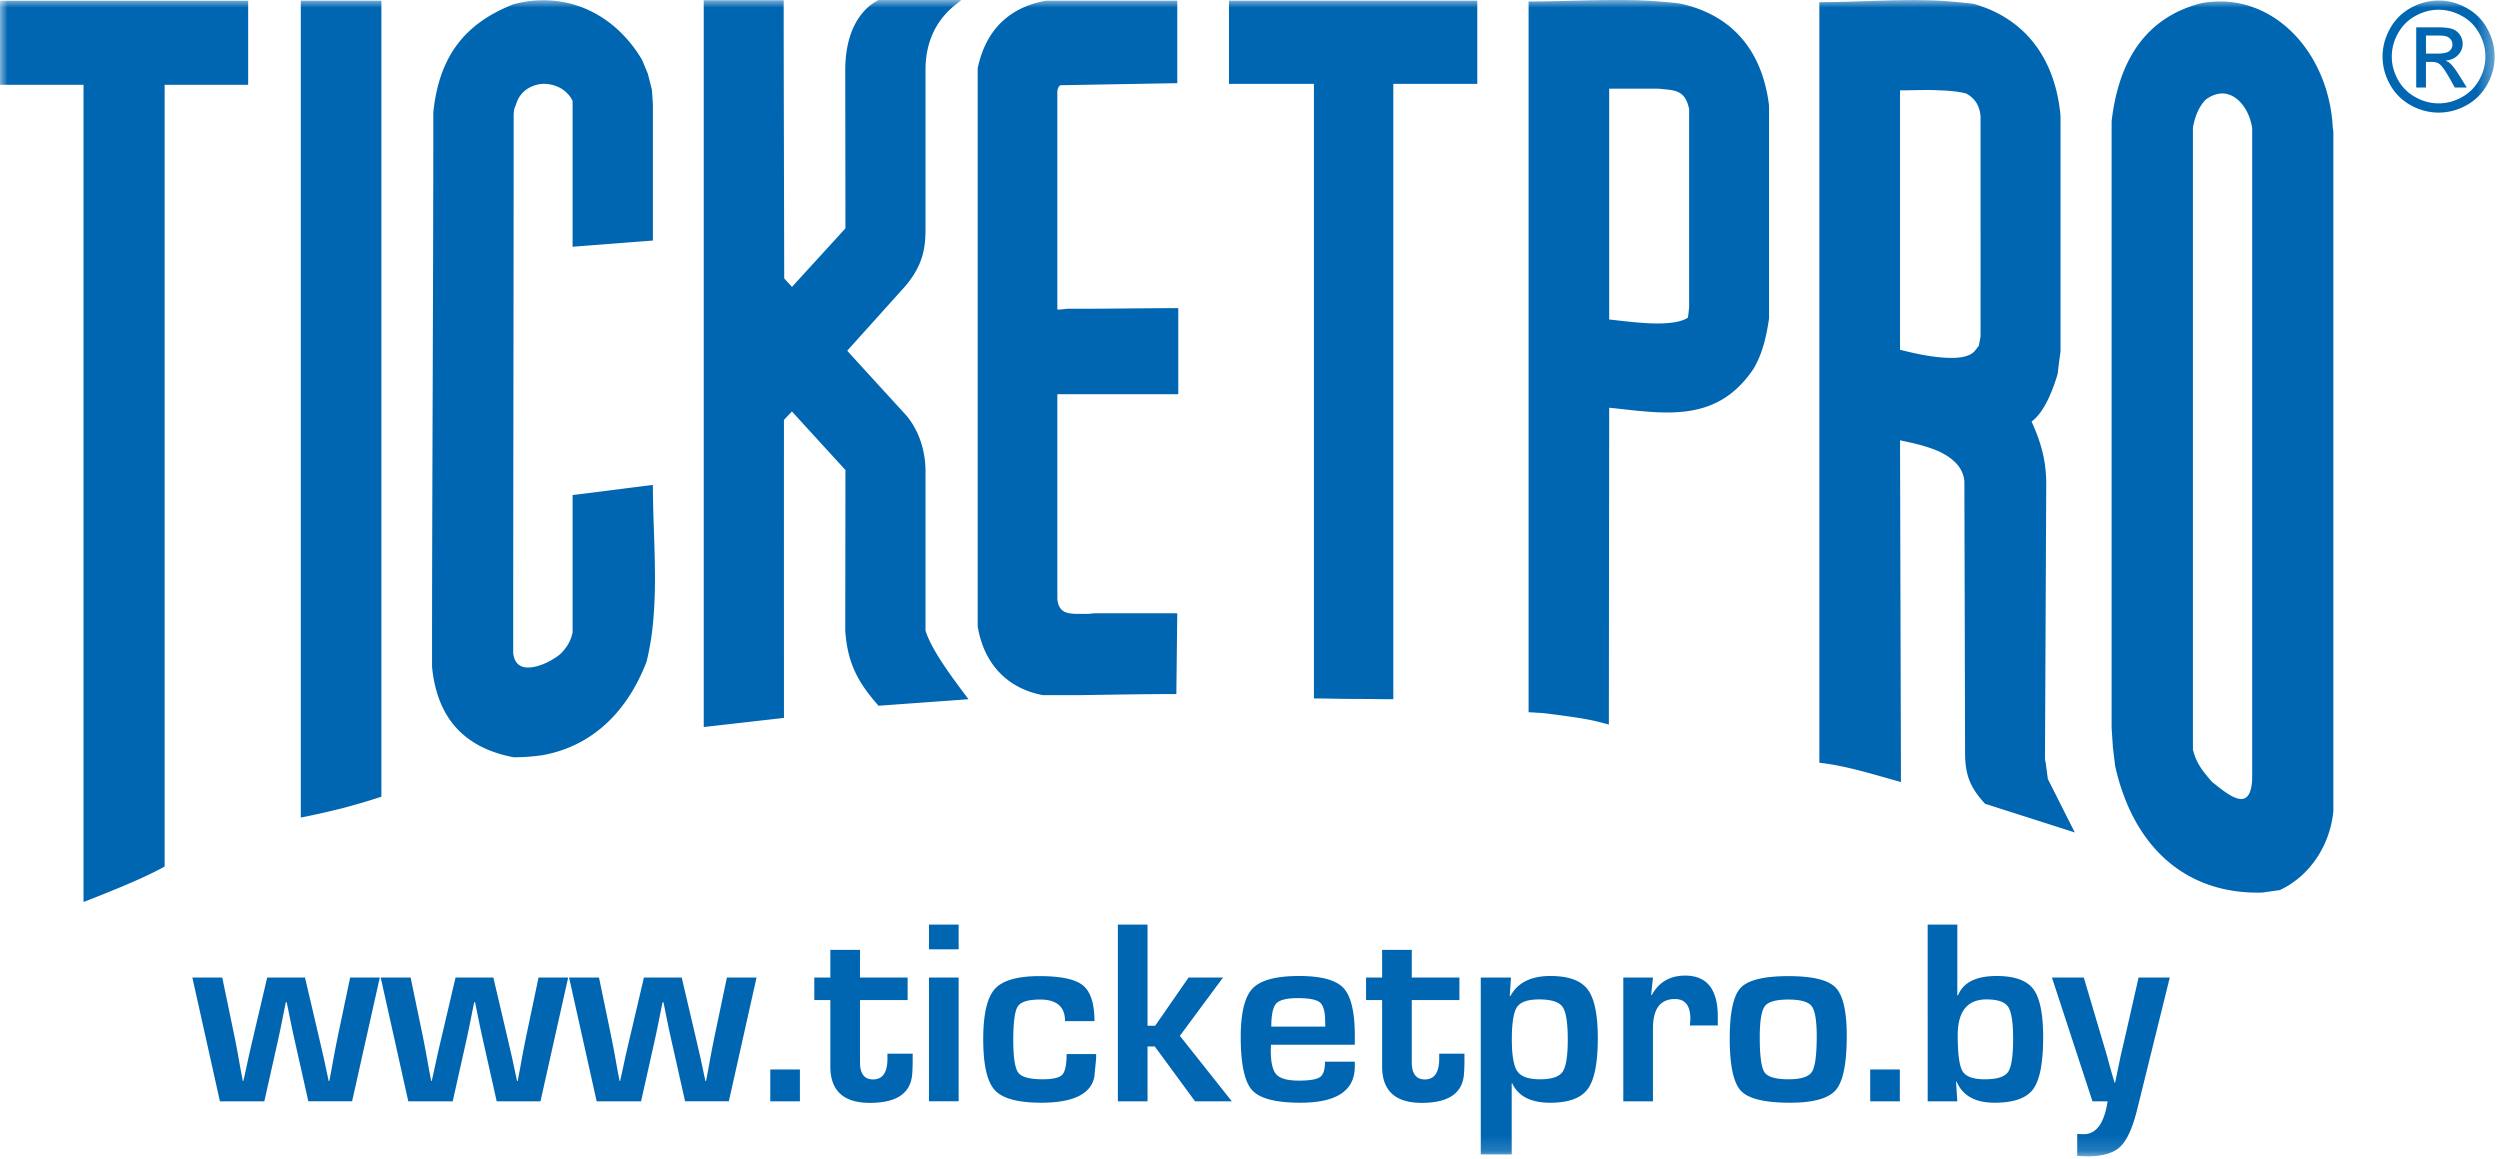 <?xml version="1.0" encoding="UTF-8"?> <svg xmlns="http://www.w3.org/2000/svg" xmlns:xlink="http://www.w3.org/1999/xlink" width="164" height="76" viewBox="0 0 164 76"> <defs> <path id="a" d="M0 0H163.65v75.856H0z"></path> </defs> <g fill="none" fill-rule="evenodd"> <mask id="b" fill="#fff"> <use xlink:href="#a"></use> </mask> <path fill="#0066B2" d="M139.51 67.567l-.4 1.724-.179.866-.178.858h-.043l-.246-.858c-.13-.464-.21-.753-.237-.866l-.51-1.724-1.02-3.44h-2.089l2.659 8.12h.993c-.22 1.438-.744 2.156-1.571 2.156-.113 0-.254-.006-.424-.017v1.436c.237.022.467.034.688.034.98 0 1.69-.211 2.136-.633.444-.422.816-1.244 1.116-2.467l2.132-8.63h-2.047l-.78 3.44zm-7.45.56c0-1.064-.109-1.758-.326-2.08-.218-.323-.69-.485-1.414-.485-1.263 0-1.894.785-1.894 2.353 0 1.229.107 2.017.323 2.365.215.348.702.522 1.46.522.793 0 1.3-.16 1.52-.48.221-.319.332-1.051.332-2.195zm1.321-3.248c.433.568.65 1.623.65 3.163 0 1.682-.22 2.818-.658 3.41-.439.591-1.281.887-2.527.887-1.262 0-2.092-.458-2.488-1.375h-.042l.084 1.282h-1.945V60.654h1.945v4.636l.043.018c.334-.855 1.18-1.283 2.539-1.283 1.167 0 1.966.285 2.4.854zm-10.696 7.367h1.945v-2.09h-1.945v2.09zm-3.508-4.255c0-1.036-.11-1.698-.331-1.987-.22-.289-.73-.433-1.529-.433-.81 0-1.325.145-1.545.437-.221.292-.332.973-.332 2.043 0 1.223.105 1.987.314 2.293.21.305.734.458 1.572.458.81 0 1.32-.161 1.533-.484.212-.322.318-1.098.318-2.327zm1.24-3.206c.487.502.73 1.559.73 3.172 0 1.8-.237 2.982-.713 3.542-.476.56-1.478.84-3.006.84-1.66 0-2.734-.26-3.223-.78-.49-.522-.735-1.668-.735-3.44 0-1.704.24-2.811.722-3.321.481-.51 1.528-.764 3.142-.764 1.568 0 2.596.25 3.083.751zM110.548 64c-.996 0-1.727.424-2.19 1.274l-.043-.009.119-1.138h-1.945v8.12h1.945v-4.782c0-1.286.481-1.928 1.444-1.928.673 0 1.01.433 1.01 1.3a5.5 5.5 0 0 1-.034.432h1.834V66.7c0-1.8-.712-2.7-2.14-2.7zm-7.703 4.195c0-1.11-.114-1.826-.344-2.148-.229-.323-.74-.485-1.532-.485-.742 0-1.226.167-1.453.501-.226.335-.34 1.042-.34 2.123 0 1.054.122 1.753.366 2.098.243.345.739.518 1.486.518.759 0 1.251-.164 1.478-.492.226-.328.34-1.034.34-2.115zm1.304-3.29c.444.585.667 1.654.667 3.205 0 1.62-.22 2.73-.663 3.33-.441.6-1.26.9-2.454.9-1.274 0-2.106-.425-2.497-1.274h-.034v4.662h-2.03V64.127h1.98l-.077 1.206.042.008c.47-.877 1.345-1.316 2.625-1.316 1.183 0 1.997.293 2.441.88zm-9.737 4.539c0 .911-.314 1.367-.943 1.367-.572 0-.857-.377-.857-1.13v-4.076h3.125v-1.478h-3.125V62.31h-1.945v1.817h-1.054v1.478h1.054v4.357c0 1.59.866 2.386 2.599 2.386 1.737 0 2.66-.62 2.768-1.86.023-.266.034-.586.034-.96v-.407h-1.656v.323zm-7.474-2.098l-.008-.323c0-.645-.112-1.064-.336-1.257-.223-.192-.709-.289-1.456-.289-.725 0-1.196.117-1.414.349-.218.232-.327.738-.327 1.52h3.541zm1.198-2.527c.492.53.739 1.57.739 3.121v.595H83.38c-.012.181-.017.3-.017.357 0 .798.123 1.33.37 1.596.246.266.737.4 1.473.4.713 0 1.177-.079 1.393-.234.215-.156.322-.491.322-1.007h1.954v.315c0 1.585-1.19 2.377-3.567 2.377-1.614 0-2.67-.274-3.168-.823-.498-.55-.748-1.713-.748-3.49 0-1.58.261-2.642.782-3.186.52-.543 1.537-.815 3.049-.815 1.45 0 2.42.264 2.913.794zm-7.907-.692H77.97l-2.19 3.16h-.502v-6.633h-1.945v11.592h1.945v-3.6h.475l2.642 3.6h2.412L77.4 67.95l2.828-3.822zM69.685 70.5c-.19.2-.619.301-1.287.301-.849 0-1.382-.145-1.6-.437-.218-.292-.327-1.003-.327-2.136 0-1.172.099-1.908.297-2.208.198-.3.685-.45 1.46-.45 1.093 0 1.64.472 1.64 1.418h1.928c0-1.15-.25-1.929-.747-2.34-.499-.41-1.45-.615-2.854-.615-1.455 0-2.435.283-2.939.849-.504.566-.756 1.665-.756 3.295 0 1.67.252 2.781.756 3.333.504.553 1.52.828 3.05.828 2.083 0 3.243-.56 3.481-1.68l.12-1.233v-.28H69.97c0 .702-.095 1.154-.285 1.355zm-8.743 1.745h1.945v-8.12h-1.945v8.12zm0-9.97h1.945v-1.622h-1.945v1.621zm-2.726 7.168c0 .911-.314 1.367-.943 1.367-.572 0-.858-.377-.858-1.13v-4.076h3.126v-1.478h-3.126V62.31H54.47v1.817h-1.053v1.478h1.053v4.357c0 1.59.867 2.386 2.6 2.386 1.737 0 2.66-.62 2.768-1.86.022-.266.034-.586.034-.96v-.407h-1.656v.323zm-7.686 2.802h1.944v-2.09H50.53v2.09zm-3.635-4.357c-.102.487-.201.991-.297 1.512l-.136.756-.145.756h-.042l-.162-.756-.161-.756-.348-1.503-.883-3.771h-2.48l-.883 3.771c-.148.623-.264 1.124-.349 1.503l-.161.756-.17.756h-.034l-.144-.756-.136-.756a62.943 62.943 0 0 0-.29-1.512l-.78-3.762h-1.962l1.809 8.12h2.913l.815-3.636c.142-.634.243-1.11.306-1.427l.144-.722.145-.713h.06l.143.713.145.714c.068.328.172.807.314 1.435l.816 3.635h2.87l1.818-8.12h-1.945l-.79 3.763zm-12.357 0c-.102.487-.201.991-.297 1.512l-.137.756-.144.756h-.042l-.162-.756-.161-.756-.348-1.503-.883-3.771h-2.48L29 67.898c-.147.623-.263 1.124-.348 1.503l-.161.756-.17.756h-.034l-.145-.756-.135-.756a62.942 62.942 0 0 0-.289-1.512l-.781-3.762h-1.962l1.809 8.12h2.913l.815-3.636c.142-.634.244-1.11.306-1.427l.144-.722.144-.713h.06l.144.713.145.714c.068.328.172.807.314 1.435l.815 3.635h2.871l1.817-8.12h-1.944l-.79 3.763zm-12.357 0c-.102.487-.202.991-.298 1.512l-.136.756-.144.756h-.042l-.162-.756-.161-.756-.348-1.503-.883-3.771h-2.48l-.884 3.771c-.147.623-.263 1.124-.348 1.503l-.161.756-.17.756h-.034l-.145-.756-.135-.756a64.152 64.152 0 0 0-.289-1.512l-.781-3.762h-1.962l1.809 8.12h2.913l.815-3.636c.142-.634.243-1.11.306-1.427l.144-.722.144-.713h.06l.144.713.145.714c.068.328.172.807.314 1.435l.815 3.635h2.871l1.817-8.12H22.97l-.79 3.763zM160.675 3.351a.536.536 0 0 0 .202-.436.53.53 0 0 0-.098-.313.577.577 0 0 0-.27-.205c-.115-.046-.328-.068-.64-.068h-.725v1.186h.774c.37 0 .622-.055.757-.164zm.665 1.617l.48.774h-.784l-.35-.624c-.275-.487-.495-.793-.659-.918-.116-.092-.286-.138-.51-.139h-.373v1.68h-.64v-3.95h1.358c.465 0 .8.037 1.008.11.208.073.374.2.497.382.123.181.185.374.185.578 0 .289-.103.54-.31.754-.206.213-.48.333-.82.36.14.058.251.128.335.209.159.155.353.417.583.784zm1.702-1.255c0-.534-.137-1.047-.412-1.54a2.833 2.833 0 0 0-1.149-1.136 3.14 3.14 0 0 0-1.507-.398c-.517 0-1.02.133-1.51.398-.489.265-.872.644-1.148 1.137a3.101 3.101 0 0 0-.415 1.539c0 .53.136 1.038.407 1.524.272.486.651.865 1.14 1.136.487.272.996.408 1.526.408s1.04-.136 1.527-.408c.488-.27.866-.65 1.136-1.136.27-.486.405-.994.405-1.524zm.607 0a3.73 3.73 0 0 1-.485 1.827 3.42 3.42 0 0 1-1.36 1.363 3.726 3.726 0 0 1-1.83.484 3.725 3.725 0 0 1-1.83-.484 3.438 3.438 0 0 1-1.362-1.363 3.717 3.717 0 0 1-.487-1.827c0-.64.165-1.255.495-1.845.329-.59.788-1.043 1.376-1.36a3.77 3.77 0 0 1 1.808-.475c.617 0 1.22.158 1.808.475a3.38 3.38 0 0 1 1.374 1.36 3.74 3.74 0 0 1 .493 1.845zM147.743 8.41c-.167-1.187-.957-2.256-1.935-2.28-.348 0-.728.114-1.12.412-.477.498-.711 1.162-.832 1.823v40.808c.225.911.64 1.409 1.25 2.117.225.178.455.366.702.548.936.683 1.851 1.089 1.935-.736V8.41zm5.287-.045l.038.25v44.606c-.226 2.28-1.576 4.266-3.515 5.17l-1.162.163c-.92.023-1.793-.066-2.583-.25-3.641-.845-6.099-3.758-7.055-8.063l-.147-1.229-.084-1.254V7.953c.456-3.919 2.17-6.742 5.785-7.72.502-.117 1.003-.136 1.5-.136 3.997.117 6.997 3.848 7.223 8.268zm-28.388 14.58c.456.111 1.588.406 2.642.496.977.092 1.914.042 2.29-.454l.234-.299.117-.612V7.663c-.042-.709-.376-1.234-.957-1.532-.54-.136-1.1-.182-1.684-.203-.895-.05-1.815 0-2.642 0v17.018zm0 5.938l.06 22.418c-1.815-.497-3.537-1.06-5.352-1.265V.143c2.52 0 5.313-.228 7.934-.094.752.048 1.475.115 2.185.203 3.394.96 5.367 3.603 5.702 7.36v15.42l-.126.956-.059.523c-.313 1.072-.873 2.529-1.713 3.141.569 1.273.924 2.393.961 3.914l-.083 18.22v.045l.046.205.142 1.066 1.768 3.507-5.89-1.883c-.935-1.026-1.308-1.823-1.308-3.35l-.046-17.81c-.08-.905-.748-1.496-1.58-1.91-.873-.41-1.935-.618-2.641-.773zM80.622 5.502h5.571v40.317c.874 0 1.727.03 2.587.03.87 0 1.748.02 2.621.02V5.502h5.509V.042H80.622v5.46zM25.02 52.264V.045h-5.288v53.586c.936-.18 1.814-.387 2.642-.59.873-.227 1.73-.478 2.646-.777zM16.28.049H0v5.515h5.48V59.17c.89-.343 1.788-.702 2.662-1.07.895-.383 1.79-.774 2.658-1.256V5.564h5.48V.05zm89.283 20.909c.601.063 1.621.2 2.62.249 1.016.044 2.02-.019 2.541-.368l.038-.249.046-.451V7.159c-.272-1.281-.92-1.231-2.044-1.344h-3.201v15.143zm2.62 6.054c-.873-.062-1.747-.177-2.62-.265l-.022 20.786c-1.146-.32-1.664-.421-4.28-.752l-.986-.06V.097c2.537 0 5.263-.182 7.908-.048.665.048 1.35.094 2.02.184 3.31.706 5.39 2.961 5.847 6.692v13.964c-.168 1.141-.419 2.297-1.02 3.304-1.831 2.732-4.243 3.005-6.847 2.82zM33.696 49.677c.66 0 1.308-.05 1.91-.14 3.139-.571 5.497-2.72 6.805-6.121.92-3.651.418-7.883.418-11.602-1.689.202-3.54.455-5.267.66v9.022c-.13.593-.397 1.004-.81 1.415-.272.228-.69.482-1.146.668-.87.333-1.814.386-1.94-.735 0-11.784.03-23.598.03-35.384l.034-.291.13-.342c.25-.848.998-1.28 1.746-1.326.77-.021 1.584.345 1.956 1.12v9.565l5.267-.406V6.827l-.063-.937-.267-1.052-.38-.912c-1.518-2.56-3.93-3.93-6.513-3.909-.64 0-1.291.088-1.94.27-3.134 1.236-4.86 3.363-5.24 7.085 0 12.126-.084 24.325-.084 36.362.334 3.452 2.19 5.341 5.354 5.943zm34.732-4.074h2.25c2.185-.03 4.413-.073 6.49-.073l.06-5.3h-5.446l-.38.041h-.665c-.748 0-1.287-.09-1.375-.977V25.858h7.933v-5.644c-2.081 0-4.392.04-6.558.04h-.706l-.476.05h-.193V6.003c0-.155.11-.413.23-.413l1.145-.02 6.492-.114V.043h-8.594c-2.328.408-3.95 1.825-4.498 4.432v36.618c.419 2.537 2.026 4.095 4.291 4.51zm-7.714-4.235c.418 1.366 1.99 3.39 2.818 4.502l-5.898.427c-1.358-1.523-2.06-2.831-2.186-4.975l.013-10.487-3.511-3.842c-.155.172-.351.364-.523.552-.004 6.404 0 13.135 0 19.55l-5.262.598V.012h5.245c0 6.108.026 12.179.034 18.252l.51.556 3.507-3.841-.013-10.355c0-3.772 2.14-4.57 2.186-4.623h5.417c-.171.238-2.337 1.356-2.337 4.579V15.03c0 1.321-.208 2.391-1.29 3.7l-3.846 4.277c.848.94 3.845 4.211 3.845 4.211.857 1 1.291 2.345 1.291 3.7v10.449z" mask="url(#b)"></path> </g> </svg> 